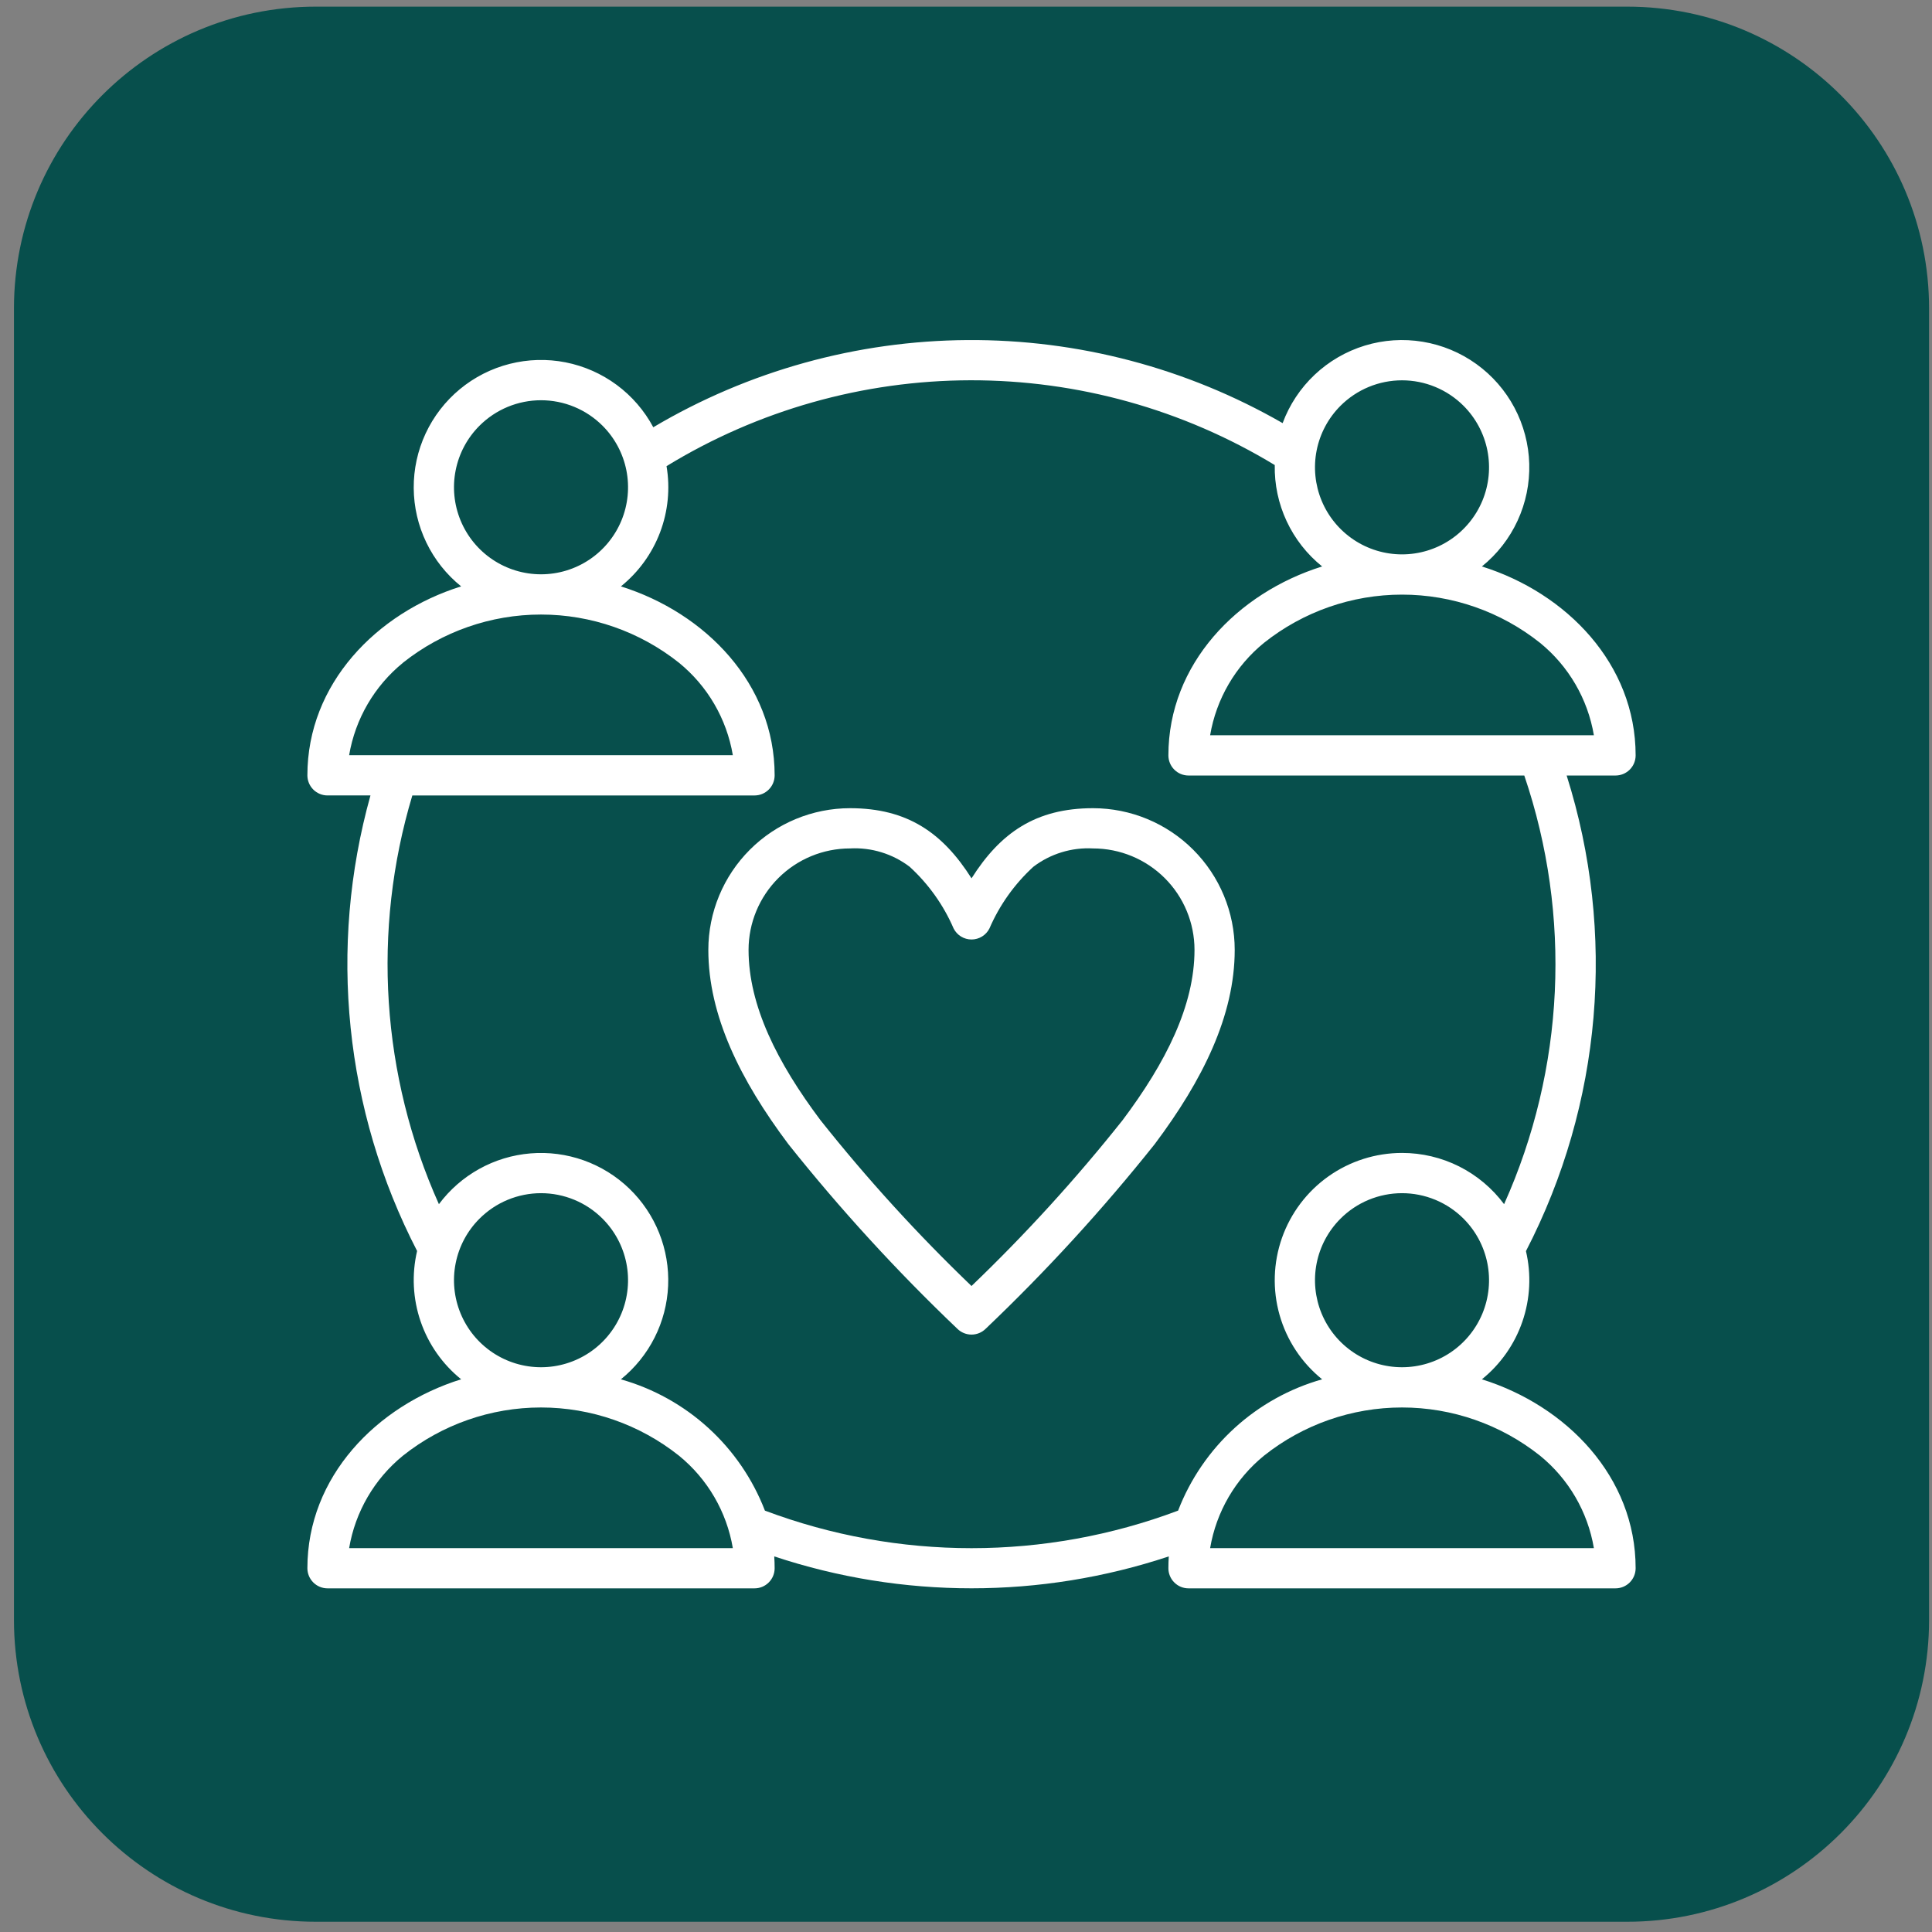 <svg xmlns="http://www.w3.org/2000/svg" width="128" height="128" viewBox="0 0 128 128" fill="none"><rect x="0" y="0" width="128" height="128" fill="#808080" stroke="none"/><path d="M0.925 20.44C0.925 9.394 9.879 0.44 20.925 0.44H107.806C118.851 0.44 127.806 9.394 127.806 20.44V107.321C127.806 118.366 118.851 127.321 107.806 127.321H20.925C9.879 127.321 0.925 118.366 0.925 107.321V20.44Z" fill="#074F4C"></path><path fill-rule="evenodd" clip-rule="evenodd" d="M92.887 76.385C94.201 76.384 95.497 76.69 96.671 77.279C97.845 77.869 98.865 78.725 99.65 79.779C103.668 70.822 104.146 60.676 100.988 51.38H78.741C78.388 51.38 78.049 51.24 77.799 50.989C77.549 50.739 77.409 50.4 77.409 50.047C77.409 43.996 81.979 39.284 87.595 37.529C86.593 36.724 85.79 35.699 85.246 34.535C84.701 33.37 84.431 32.096 84.456 30.811C78.379 27.125 71.406 25.182 64.298 25.194C57.191 25.207 50.224 27.175 44.16 30.883C44.409 32.36 44.261 33.876 43.729 35.277C43.197 36.677 42.302 37.91 41.136 38.85C46.752 40.611 51.322 45.317 51.322 51.368C51.322 51.543 51.288 51.716 51.221 51.878C51.154 52.04 51.056 52.187 50.932 52.311C50.809 52.434 50.661 52.533 50.5 52.6C50.338 52.667 50.165 52.701 49.99 52.701H27.318C24.633 61.646 25.258 71.258 29.079 79.78C29.794 78.82 30.706 78.024 31.752 77.444C32.799 76.863 33.957 76.513 35.15 76.415C36.343 76.317 37.543 76.474 38.67 76.875C39.798 77.277 40.827 77.914 41.689 78.744C42.551 79.573 43.227 80.578 43.671 81.689C44.115 82.8 44.318 83.993 44.265 85.189C44.213 86.385 43.907 87.555 43.367 88.623C42.827 89.692 42.066 90.632 41.134 91.384C43.291 91.994 45.276 93.097 46.932 94.607C48.589 96.117 49.871 97.992 50.678 100.083C59.502 103.399 69.229 103.399 78.052 100.083C78.859 97.992 80.141 96.117 81.797 94.607C83.453 93.097 85.438 91.993 87.595 91.383C86.237 90.288 85.251 88.798 84.775 87.12C84.299 85.442 84.355 83.657 84.935 82.011C85.516 80.366 86.592 78.942 88.016 77.934C89.441 76.926 91.142 76.385 92.887 76.385ZM101.097 82.883C101.461 84.431 101.381 86.05 100.864 87.554C100.348 89.058 99.417 90.385 98.179 91.383C103.795 93.136 108.365 97.851 108.365 103.899C108.365 104.252 108.225 104.591 107.975 104.841C107.725 105.092 107.385 105.232 107.032 105.232H78.741C78.566 105.232 78.393 105.198 78.231 105.131C78.069 105.064 77.922 104.965 77.799 104.841C77.675 104.718 77.577 104.571 77.51 104.409C77.443 104.247 77.408 104.074 77.409 103.899C77.409 103.638 77.417 103.377 77.435 103.116C68.95 105.934 59.781 105.934 51.296 103.116C51.313 103.377 51.322 103.638 51.322 103.899C51.322 104.074 51.288 104.247 51.221 104.409C51.154 104.571 51.056 104.718 50.932 104.841C50.809 104.965 50.661 105.064 50.5 105.131C50.338 105.198 50.165 105.232 49.99 105.232H21.699C21.345 105.232 21.006 105.092 20.756 104.841C20.506 104.591 20.365 104.252 20.365 103.899C20.365 97.849 24.936 93.136 30.552 91.381C29.314 90.382 28.384 89.055 27.868 87.551C27.352 86.048 27.271 84.429 27.634 82.881C22.829 73.573 21.725 62.79 24.544 52.7H21.699C21.345 52.7 21.006 52.56 20.756 52.31C20.506 52.06 20.365 51.721 20.365 51.367C20.365 45.316 24.936 40.604 30.552 38.849C29.578 38.065 28.791 37.073 28.248 35.947C27.704 34.821 27.418 33.589 27.41 32.338C27.401 31.088 27.671 29.852 28.199 28.718C28.727 27.585 29.501 26.584 30.464 25.786C31.427 24.989 32.555 24.415 33.767 24.108C34.979 23.8 36.244 23.765 37.471 24.006C38.697 24.248 39.855 24.759 40.86 25.502C41.865 26.246 42.692 27.204 43.282 28.307C49.584 24.572 56.766 22.578 64.093 22.53C71.419 22.482 78.626 24.381 84.978 28.033C85.429 26.815 86.155 25.718 87.1 24.827C88.045 23.936 89.182 23.276 90.424 22.896C91.666 22.517 92.979 22.43 94.26 22.642C95.542 22.854 96.757 23.358 97.811 24.117C98.865 24.875 99.73 25.866 100.338 27.014C100.946 28.161 101.281 29.434 101.317 30.732C101.352 32.03 101.088 33.319 100.543 34.498C99.999 35.677 99.19 36.714 98.179 37.529C103.795 39.29 108.365 43.996 108.365 50.047C108.365 50.401 108.225 50.74 107.975 50.99C107.725 51.24 107.385 51.38 107.032 51.38H103.795C107.1 61.825 106.131 73.154 101.101 82.885L101.097 82.883ZM64.365 58.193C66.272 55.183 68.61 53.545 72.418 53.545C74.906 53.547 77.292 54.536 79.052 56.295C80.812 58.055 81.802 60.441 81.803 62.93C81.803 67.283 79.682 71.563 76.5 75.805C73.053 80.131 69.314 84.216 65.308 88.03C65.058 88.28 64.719 88.42 64.365 88.42C64.012 88.42 63.672 88.28 63.422 88.03C59.418 84.215 55.679 80.131 52.233 75.805C49.05 71.563 46.929 67.283 46.929 62.93C46.931 60.441 47.921 58.055 49.681 56.295C51.44 54.536 53.827 53.547 56.315 53.545C60.123 53.545 62.46 55.183 64.367 58.193H64.365ZM68.465 57.424C69.597 56.564 70.998 56.134 72.418 56.211C74.2 56.211 75.909 56.919 77.17 58.179C78.43 59.438 79.138 61.147 79.139 62.93C79.139 66.629 77.235 70.403 74.377 74.212C71.292 78.096 67.947 81.768 64.365 85.201C60.785 81.768 57.441 78.096 54.356 74.212C51.499 70.403 49.594 66.629 49.594 62.93C49.595 61.148 50.303 59.44 51.563 58.18C52.823 56.92 54.531 56.212 56.313 56.211C57.733 56.134 59.134 56.564 60.266 57.424C61.514 58.566 62.507 59.958 63.178 61.511C63.288 61.731 63.458 61.916 63.668 62.046C63.878 62.175 64.119 62.244 64.366 62.244C64.612 62.244 64.854 62.175 65.064 62.046C65.274 61.916 65.444 61.731 65.554 61.511C66.225 59.958 67.217 58.566 68.465 57.424ZM26.697 96.442C29.296 94.375 32.519 93.249 35.84 93.249C39.161 93.249 42.384 94.375 44.983 96.442C46.877 97.983 48.146 100.16 48.552 102.568H23.131C23.537 100.161 24.804 97.984 26.697 96.442ZM39.921 80.741C40.727 81.547 41.276 82.574 41.499 83.693C41.721 84.811 41.607 85.971 41.171 87.024C40.734 88.078 39.995 88.978 39.047 89.612C38.099 90.245 36.984 90.583 35.844 90.583C34.703 90.583 33.589 90.245 32.641 89.612C31.692 88.978 30.953 88.078 30.517 87.024C30.081 85.971 29.966 84.811 30.189 83.693C30.411 82.574 30.96 81.547 31.767 80.741C32.302 80.205 32.938 79.78 33.637 79.49C34.337 79.201 35.087 79.051 35.844 79.051C36.601 79.051 37.351 79.201 38.05 79.49C38.75 79.78 39.386 80.205 39.921 80.741ZM83.744 42.589C86.343 40.521 89.566 39.395 92.887 39.395C96.208 39.395 99.431 40.521 102.03 42.589C103.924 44.129 105.193 46.306 105.599 48.713H80.174C80.581 46.306 81.85 44.129 83.744 42.589ZM96.964 26.886C97.77 27.692 98.319 28.72 98.542 29.838C98.764 30.957 98.65 32.116 98.214 33.169C97.777 34.223 97.038 35.123 96.09 35.757C95.142 36.391 94.027 36.729 92.887 36.729C91.747 36.729 90.632 36.391 89.684 35.757C88.736 35.123 87.996 34.223 87.56 33.169C87.124 32.116 87.01 30.957 87.232 29.838C87.454 28.72 88.004 27.692 88.81 26.886C89.345 26.351 89.981 25.926 90.68 25.636C91.38 25.346 92.13 25.197 92.887 25.197C93.644 25.197 94.394 25.346 95.093 25.636C95.793 25.926 96.429 26.351 96.964 26.886ZM26.697 43.908C29.296 41.841 32.519 40.715 35.84 40.715C39.161 40.715 42.384 41.841 44.983 43.908C46.877 45.449 48.145 47.626 48.552 50.033H23.131C23.538 47.626 24.807 45.449 26.701 43.908H26.697ZM39.921 28.206C40.727 29.012 41.276 30.04 41.499 31.158C41.721 32.276 41.607 33.436 41.171 34.489C40.734 35.543 39.995 36.443 39.047 37.077C38.099 37.711 36.984 38.049 35.844 38.049C34.703 38.049 33.589 37.711 32.641 37.077C31.692 36.443 30.953 35.543 30.517 34.489C30.081 33.436 29.966 32.276 30.189 31.158C30.411 30.04 30.96 29.012 31.767 28.206C32.302 27.671 32.938 27.246 33.637 26.956C34.337 26.666 35.087 26.517 35.844 26.517C36.601 26.517 37.351 26.666 38.05 26.956C38.75 27.246 39.385 27.671 39.921 28.206ZM83.744 96.442C86.343 94.375 89.566 93.249 92.887 93.249C96.208 93.249 99.431 94.375 102.03 96.442C103.924 97.983 105.193 100.16 105.599 102.568H80.174C80.581 100.16 81.85 97.983 83.744 96.442ZM96.964 80.741C97.77 81.547 98.319 82.574 98.542 83.693C98.764 84.811 98.65 85.971 98.214 87.024C97.777 88.078 97.038 88.978 96.09 89.612C95.142 90.245 94.027 90.583 92.887 90.583C91.747 90.583 90.632 90.245 89.684 89.612C88.736 88.978 87.996 88.078 87.56 87.024C87.124 85.971 87.01 84.811 87.232 83.693C87.454 82.574 88.004 81.547 88.81 80.741C89.345 80.205 89.981 79.78 90.68 79.49C91.38 79.201 92.13 79.051 92.887 79.051C93.644 79.051 94.394 79.201 95.094 79.49C95.793 79.78 96.429 80.205 96.964 80.741Z" fill="white"></path></svg>